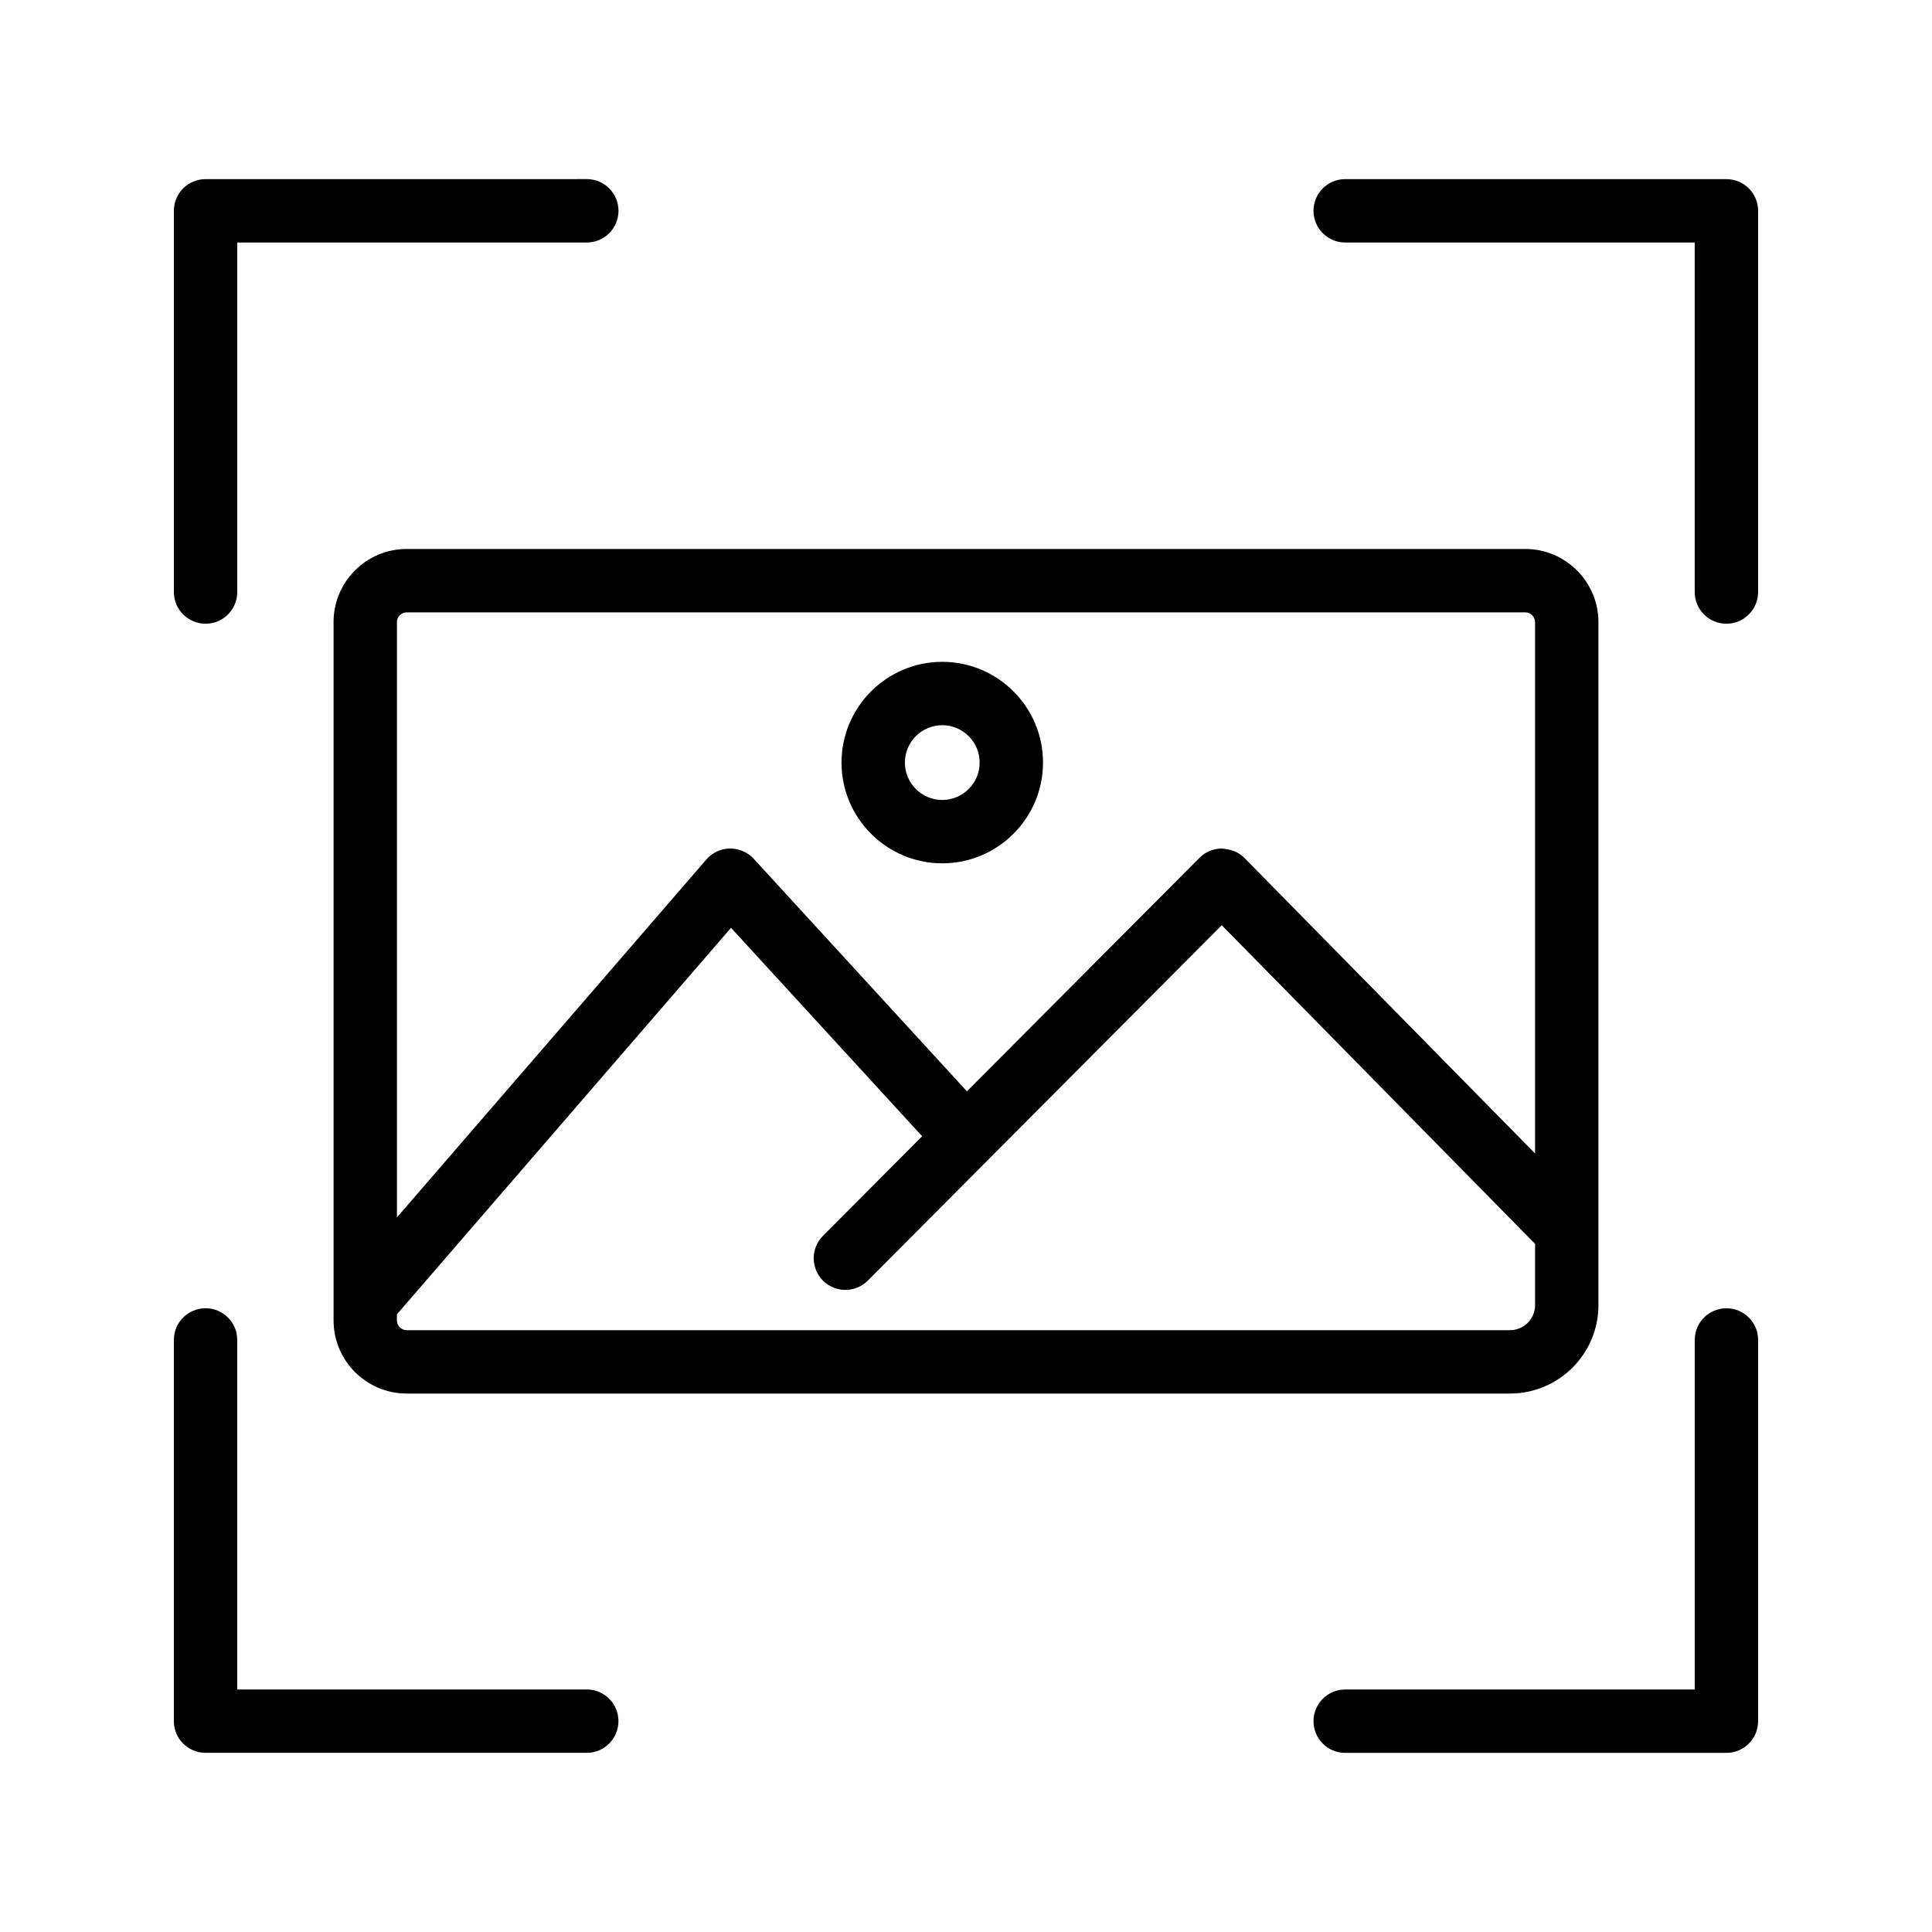 <?xml version="1.0" encoding="UTF-8"?>
<!-- Uploaded to: ICON Repo, www.iconrepo.com, Generator: ICON Repo Mixer Tools -->
<svg fill="#000000" width="800px" height="800px" version="1.1" viewBox="144 144 512 512" xmlns="http://www.w3.org/2000/svg">
 <g>
  <path d="m601.52 191.47h-101.03c-4.641 0-8.398 3.754-8.398 8.398 0 4.641 3.754 8.398 8.398 8.398l92.629-0.004v92.629c0 4.641 3.754 8.398 8.398 8.398 4.641 0 8.398-3.754 8.398-8.398v-101.02c-0.004-4.644-3.758-8.398-8.398-8.398z"/>
  <path d="m198.48 309.29c4.641 0 8.398-3.754 8.398-8.398v-92.629h92.629c4.641 0 8.398-3.754 8.398-8.398 0-4.641-3.754-8.398-8.398-8.398l-101.03 0.008c-4.641 0-8.398 3.754-8.398 8.398v101.02c0 4.641 3.754 8.395 8.398 8.395z"/>
  <path d="m299.5 591.73h-92.629v-92.629c0-4.641-3.754-8.398-8.398-8.398-4.641 0-8.398 3.754-8.398 8.398v101.02c0 4.641 3.754 8.398 8.398 8.398h101.02c4.641 0 8.398-3.754 8.398-8.398 0-4.637-3.754-8.395-8.395-8.395z"/>
  <path d="m601.52 490.71c-4.641 0-8.398 3.754-8.398 8.398v92.629l-92.629-0.004c-4.641 0-8.398 3.754-8.398 8.398 0 4.641 3.754 8.398 8.398 8.398l101.03-0.004c4.641 0 8.398-3.754 8.398-8.398v-101.02c-0.004-4.641-3.758-8.395-8.398-8.395z"/>
  <path d="m232.4 308.86v185.07c0 10.684 8.691 19.375 19.375 19.375h292.39c12.922 0 23.438-10.512 23.438-23.438v-180.95c0-10.719-8.691-19.434-19.375-19.434h-296.46c-10.684 0-19.375 8.691-19.375 19.375zm311.77 187.65h-292.4c-1.426 0-2.582-1.156-2.582-2.582v-1.617l88.543-102.43 50.648 55.242-26.293 26.398c-3.273 3.289-3.254 8.602 0.031 11.875 1.641 1.633 3.781 2.445 5.922 2.445 2.156 0 4.312-0.828 5.953-2.477l93.785-94.168 83.035 84.445v16.234c-0.004 3.66-2.981 6.637-6.644 6.637zm6.641-187.59v140.77l-77.008-78.312c-1.582-1.605-3.426-2.254-5.984-2.508-2.231 0-4.371 0.887-5.945 2.469l-61.629 61.875-56.5-61.629c-1.625-1.77-3.977-2.731-6.312-2.723-2.394 0.031-4.664 1.09-6.231 2.902l-82.008 94.863-0.004-157.76c0-1.426 1.156-2.582 2.582-2.582h296.46c1.402 0 2.582 1.203 2.582 2.641z"/>
  <path d="m393.71 372.79c14.719 0 26.699-11.98 26.699-26.699s-11.98-26.699-26.699-26.699-26.699 11.98-26.699 26.699c0 14.723 11.977 26.699 26.699 26.699zm0-36.602c5.461 0 9.906 4.445 9.906 9.906s-4.445 9.906-9.906 9.906c-5.461 0-9.906-4.445-9.906-9.906 0-5.465 4.441-9.906 9.906-9.906z"/>
 </g>
</svg>